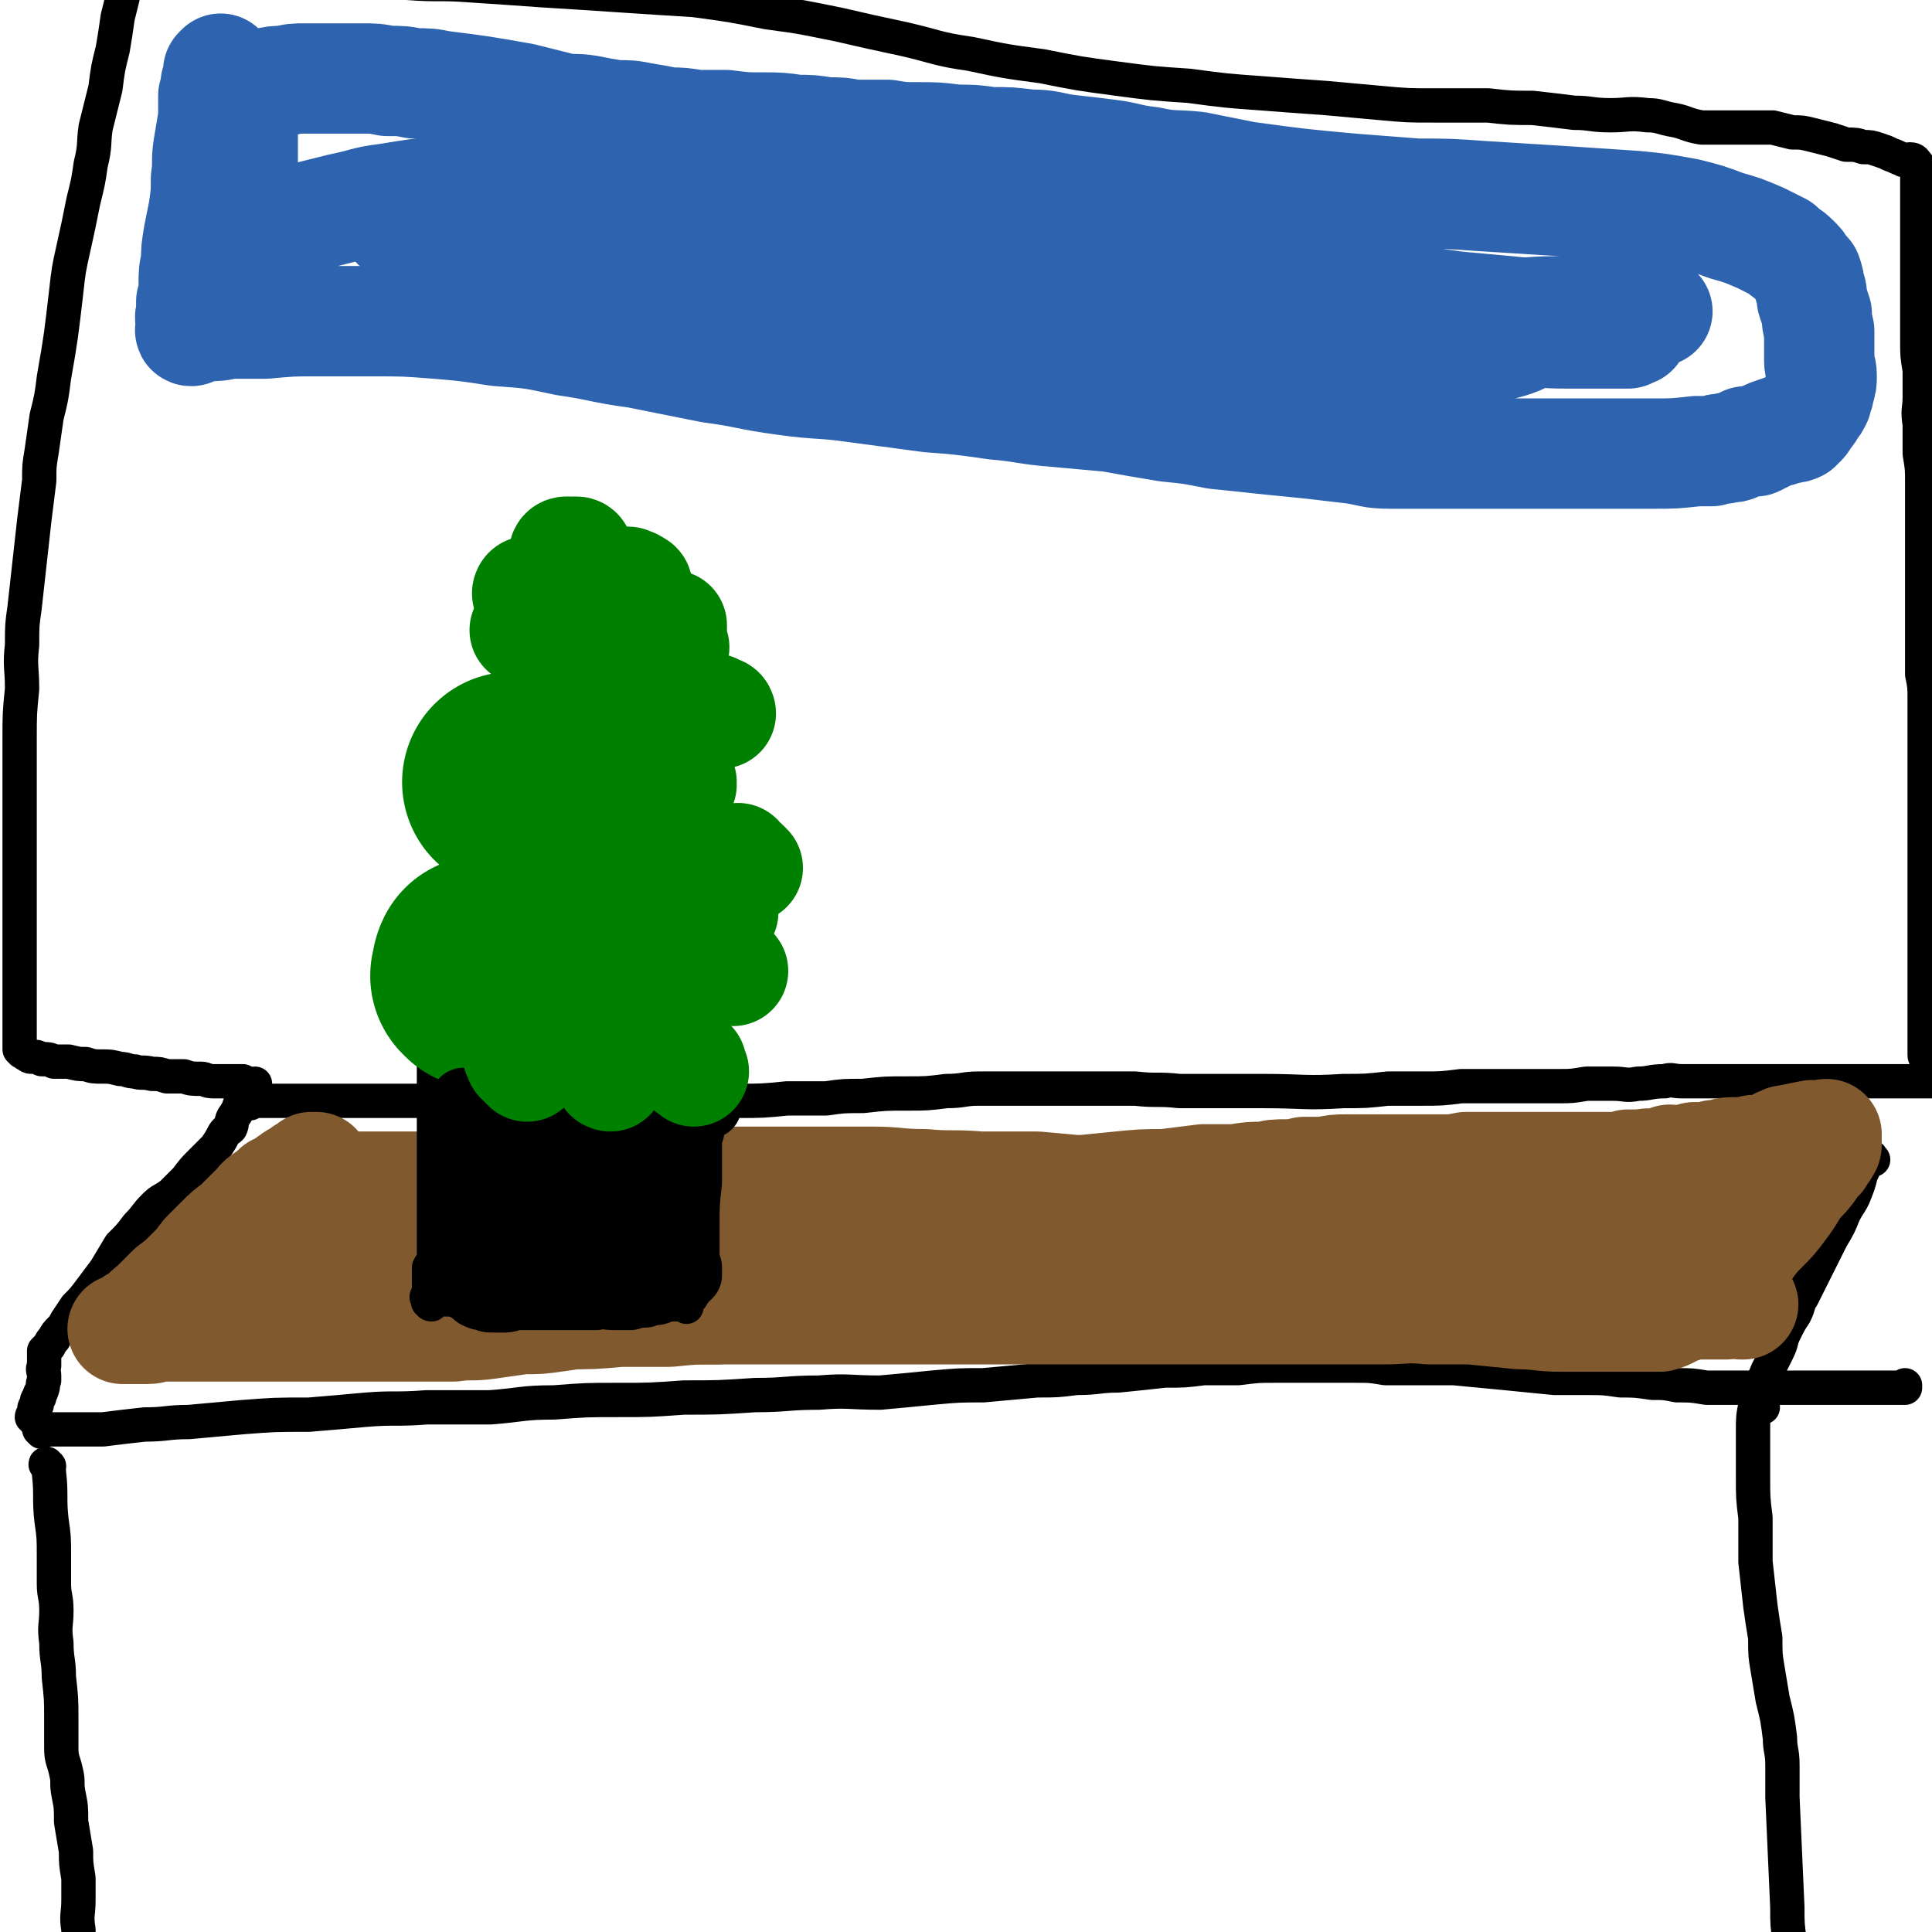 <svg viewBox='0 0 788 788' version='1.1' xmlns='http://www.w3.org/2000/svg' xmlns:xlink='http://www.w3.org/1999/xlink'><g fill='none' stroke='#000000' stroke-width='14' stroke-linecap='round' stroke-linejoin='round'><path d='M17,584c0,0 -1,-1 -1,-1 0,-1 0,-1 1,-1 0,0 0,0 1,1 1,0 1,0 2,0 2,0 2,0 3,0 3,0 3,0 6,0 7,0 7,0 13,0 8,-1 8,-1 17,-2 9,0 9,-1 18,-1 11,-1 11,-1 22,-2 13,-1 13,-1 27,-1 12,-1 12,-1 23,-2 12,-1 12,0 25,-1 13,0 13,0 26,0 13,-1 13,-2 26,-2 13,-1 13,-1 26,-1 13,0 13,0 27,-1 14,0 14,0 29,-1 13,0 13,-1 26,-1 12,-1 12,0 25,0 11,-1 11,-1 21,-2 11,-1 11,-1 21,-1 11,-1 11,-1 22,-2 8,0 8,0 16,-1 9,0 9,-1 17,-1 10,-1 10,-1 19,-2 8,0 8,0 16,-1 7,0 7,0 14,0 8,-1 8,-1 15,-1 9,0 9,0 17,0 8,0 8,0 16,0 6,0 6,0 12,1 7,0 7,0 13,0 8,0 8,0 15,0 21,2 21,2 41,4 7,0 7,0 14,0 6,0 6,0 13,1 6,0 6,0 13,1 5,0 5,0 10,1 6,0 6,0 12,1 6,0 6,0 12,0 6,0 6,0 12,0 6,0 6,0 13,0 5,0 5,0 10,0 4,0 4,0 7,0 2,0 2,0 4,0 3,0 3,0 5,0 3,0 3,0 7,0 2,0 2,0 4,0 3,0 3,0 5,0 1,0 1,0 2,0 0,0 0,0 0,-1 '/><path d='M14,579c0,-1 -1,-1 -1,-1 0,-1 1,-1 1,-1 0,0 0,0 0,-1 0,-1 0,-1 0,-1 0,-1 0,-1 1,-2 0,-2 0,-2 1,-3 0,-2 1,-2 1,-3 1,-2 0,-2 1,-4 0,-1 0,-1 0,-2 0,-2 -1,-2 0,-4 0,-1 0,-1 0,-3 0,-1 0,-1 0,-3 1,-1 1,-1 2,-2 1,-2 1,-2 2,-3 1,-2 1,-2 3,-4 1,-1 1,-1 2,-3 2,-3 2,-3 4,-6 3,-3 3,-3 6,-7 3,-4 3,-4 6,-8 3,-5 3,-5 6,-10 4,-4 4,-4 7,-8 4,-4 3,-4 7,-8 3,-3 3,-2 7,-5 3,-3 3,-3 6,-6 3,-4 3,-4 6,-7 3,-3 3,-3 6,-6 2,-3 2,-3 3,-5 1,-2 2,-2 3,-3 1,-2 0,-2 1,-4 2,-3 2,-3 3,-6 1,-1 1,-1 2,-2 0,-1 0,-1 1,-2 0,-1 0,-1 1,-1 0,-1 0,-1 0,-2 0,0 -1,0 0,0 1,0 1,0 2,-1 '/><path d='M102,450c0,0 -1,0 -1,-1 0,0 0,0 1,0 3,0 3,0 7,0 10,0 10,0 20,0 6,0 6,0 12,0 5,0 5,0 10,0 4,0 4,0 8,0 4,0 4,0 9,0 5,0 5,0 10,0 5,0 5,0 11,0 5,0 5,0 10,0 5,0 5,0 11,0 4,0 4,0 8,0 5,0 5,0 10,0 6,0 6,0 12,0 8,0 8,0 15,0 8,0 8,0 16,0 7,0 7,0 13,0 8,0 8,0 17,0 10,0 10,0 20,-1 8,0 8,0 16,0 7,-1 7,-1 15,-1 9,-1 9,-1 18,-1 8,0 8,0 16,-1 7,0 7,-1 13,-1 7,0 7,0 15,0 9,0 9,0 18,0 8,0 8,0 16,0 8,0 8,0 15,0 9,1 9,0 18,1 8,0 8,0 17,0 8,0 8,0 17,0 17,0 17,1 33,0 9,0 9,0 18,-1 7,0 7,0 14,0 8,0 8,0 16,-1 9,0 9,0 17,0 6,0 6,0 12,0 6,0 6,0 11,0 5,0 5,0 11,-1 5,0 5,0 11,0 5,0 5,1 10,0 5,0 5,-1 11,-1 3,-1 3,0 7,0 3,0 3,0 6,0 5,0 5,0 9,0 5,0 5,0 9,0 3,0 3,0 7,0 3,0 3,0 7,0 4,0 4,0 8,0 2,0 2,0 4,0 5,0 5,0 10,0 1,0 1,0 2,0 2,0 2,0 5,0 5,0 5,0 11,0 2,0 2,0 5,0 4,0 4,0 8,0 3,0 3,0 6,0 3,0 3,0 5,0 1,0 1,0 2,0 1,0 1,0 1,0 0,0 0,0 0,0 '/><path d='M764,473c-1,0 -1,-2 -1,-1 -2,2 -2,3 -4,7 -1,4 -1,4 -3,9 -2,4 -2,3 -4,7 -2,5 -2,5 -5,10 -2,4 -2,4 -4,8 -2,4 -2,4 -4,8 -2,4 -2,4 -4,8 -2,3 -1,3 -3,7 -2,3 -2,3 -4,7 -2,4 -1,4 -3,8 -2,4 -2,4 -4,8 -2,5 -2,4 -4,9 -1,2 -1,2 -1,4 '/><path d='M20,598c-1,0 -2,-1 -1,-1 0,1 1,2 1,4 1,9 0,10 1,19 1,7 1,7 1,15 0,5 0,5 0,11 0,5 1,5 1,11 0,6 -1,6 0,13 0,7 1,7 1,14 1,9 1,9 1,17 0,6 0,6 0,12 0,5 1,5 2,10 1,4 0,4 1,9 1,5 1,5 1,11 1,6 1,6 2,12 0,5 0,5 1,11 0,5 0,5 0,9 0,6 -1,6 0,12 0,13 0,13 2,25 0,6 1,5 3,11 '/><path d='M719,574c-1,0 -1,0 -1,-1 -1,0 -1,0 -1,0 0,-1 0,-1 0,-1 -1,0 -1,0 -1,1 -1,5 -1,5 -1,11 0,9 0,9 0,18 0,9 0,9 1,17 0,9 0,9 0,18 1,9 1,9 2,18 1,7 1,7 2,13 0,7 0,7 1,13 1,6 1,6 2,12 2,8 2,8 3,16 0,5 1,5 1,11 0,6 0,6 0,13 1,22 1,22 2,45 0,7 0,7 1,14 1,9 0,9 2,19 0,8 1,8 2,16 1,9 1,9 2,19 1,9 1,9 1,19 0,4 0,4 0,9 '/><path d='M100,447c0,-1 -1,-1 -1,-1 0,-1 0,-1 0,-1 0,0 0,0 0,-1 0,0 0,0 0,-1 0,0 0,0 0,-1 0,0 0,0 0,-1 0,0 0,0 -1,0 -1,0 -1,0 -2,0 0,0 0,0 -1,0 -1,0 -1,0 -2,0 -2,0 -2,0 -3,0 -1,0 -1,0 -3,0 -3,0 -3,-1 -5,-1 -4,0 -4,0 -7,-1 -3,0 -3,0 -7,0 -3,-1 -3,-1 -6,-1 -4,-1 -4,0 -7,-1 -3,0 -3,-1 -6,-1 -4,-1 -4,-1 -7,-1 -4,0 -4,0 -7,-1 -3,0 -3,0 -7,-1 -3,0 -3,0 -6,0 -2,-1 -2,-1 -5,-1 -2,-1 -2,-1 -4,-1 -1,0 -1,0 -2,-1 -1,0 0,0 -1,-1 -1,0 -1,0 -1,0 0,-1 0,-1 -1,-1 0,0 0,0 0,-1 0,0 0,0 0,0 0,-1 0,-1 0,-1 0,-1 0,-1 0,-2 0,-2 0,-2 0,-3 0,-2 0,-2 0,-4 0,-3 0,-3 0,-6 0,-4 0,-4 0,-8 0,-5 0,-5 0,-11 0,-5 0,-5 0,-11 0,-6 0,-6 0,-12 0,-7 0,-7 0,-14 0,-8 0,-8 0,-16 0,-9 0,-9 0,-19 0,-9 0,-9 0,-18 0,-11 0,-11 1,-21 0,-9 -1,-9 0,-18 0,-8 0,-8 1,-15 1,-9 1,-9 2,-18 1,-9 1,-9 2,-18 1,-8 1,-8 2,-16 0,-6 0,-6 1,-12 1,-7 1,-7 2,-14 2,-8 2,-8 3,-16 3,-17 3,-18 5,-35 1,-9 1,-9 3,-18 2,-9 2,-9 4,-19 2,-8 2,-8 3,-15 2,-8 1,-8 2,-15 2,-8 2,-8 4,-16 1,-8 1,-8 3,-16 1,-6 1,-6 2,-13 1,-4 1,-4 2,-8 0,-4 0,-4 0,-7 1,-2 1,-2 1,-4 0,-2 0,-2 0,-3 0,-1 0,-1 0,-1 0,0 1,0 1,1 0,0 0,0 0,1 0,0 1,-1 1,0 1,0 1,0 3,0 1,1 1,1 3,1 2,0 2,0 4,0 5,0 5,0 10,0 5,0 5,1 11,1 9,1 9,1 17,1 10,1 10,0 20,1 11,1 11,1 21,1 12,1 12,1 24,2 13,1 13,0 26,1 15,1 15,1 29,2 16,1 16,1 31,2 15,1 15,1 31,2 15,2 15,2 30,5 15,2 14,2 29,5 13,3 13,3 27,6 13,3 13,4 27,6 14,3 14,3 29,5 15,3 15,3 30,5 15,2 15,2 30,3 15,2 15,2 29,3 13,1 13,1 27,2 11,1 11,1 22,2 11,1 11,1 22,1 11,0 11,0 22,0 9,1 9,1 18,1 9,1 9,1 17,2 7,0 7,1 15,1 7,0 7,-1 15,0 5,0 5,1 11,2 5,1 5,2 11,3 4,0 4,0 9,0 5,0 5,0 9,0 6,0 6,0 11,0 4,1 4,1 8,2 4,0 4,0 8,1 4,1 4,1 8,2 3,1 3,1 6,2 4,0 4,0 7,1 3,0 3,0 6,1 3,1 3,1 5,2 3,1 2,1 5,2 1,1 2,0 3,0 2,0 2,1 3,2 0,1 0,1 0,2 0,1 0,1 0,2 0,1 0,1 0,2 0,2 0,2 0,3 0,1 0,1 0,2 0,1 0,1 0,3 0,1 0,1 0,3 0,2 0,2 0,4 0,4 0,4 0,7 0,4 0,4 0,8 0,5 0,5 0,10 0,6 0,6 0,13 0,7 0,7 0,13 0,6 0,6 1,12 0,5 0,5 0,11 0,5 -1,5 0,11 0,6 0,6 0,12 1,6 1,6 1,12 0,5 0,5 0,11 0,5 0,5 0,11 0,5 0,5 0,10 0,6 0,6 0,12 0,6 0,6 0,12 0,6 0,6 0,11 0,5 0,5 0,11 1,5 1,5 1,10 0,6 0,6 0,12 0,5 0,5 0,11 0,10 0,10 0,20 0,4 0,4 0,9 0,3 0,3 0,7 0,5 0,5 0,9 0,5 0,5 0,10 0,5 0,5 0,10 0,4 0,4 0,8 0,4 0,4 0,7 0,4 0,4 0,7 0,3 0,3 0,6 0,2 0,2 0,5 0,1 0,1 0,3 0,2 0,2 0,4 0,2 0,2 0,4 0,1 0,1 0,3 0,1 0,1 0,2 0,1 0,1 0,2 0,1 0,1 0,2 0,1 0,1 0,2 0,0 0,0 0,1 0,0 0,0 0,1 0,0 0,0 0,0 0,1 0,1 1,1 '/></g>
<g fill='none' stroke='#81592F' stroke-width='45' stroke-linecap='round' stroke-linejoin='round'><path d='M72,537c0,0 0,-1 -1,-1 -1,0 -2,1 -1,1 8,0 9,0 18,1 6,0 6,0 13,0 7,0 7,0 14,0 9,0 9,0 17,0 10,-1 10,-1 19,-1 9,0 9,0 19,0 10,0 10,0 20,0 10,0 10,0 21,0 10,0 10,-1 20,-1 11,0 11,0 22,-1 10,0 10,0 20,0 10,-1 10,-1 20,-1 11,-1 11,-1 22,-2 10,-1 10,0 20,-1 10,0 10,0 20,0 11,0 11,0 23,-1 9,0 9,0 18,0 10,0 10,0 21,0 19,0 19,0 39,0 10,0 10,0 20,0 10,0 10,0 20,0 7,0 7,0 14,0 7,0 7,0 15,0 8,0 8,0 17,0 6,0 6,-1 12,-1 6,0 6,0 12,0 6,0 6,0 11,0 6,0 6,1 11,1 6,0 6,0 12,1 6,0 6,0 12,1 5,0 5,0 9,0 5,0 5,0 9,0 4,0 4,0 8,0 3,0 3,0 6,0 5,0 5,0 9,0 4,0 4,0 8,0 5,0 5,0 11,0 5,0 5,0 11,0 2,0 2,0 5,0 2,0 2,0 5,0 3,0 3,0 7,0 2,0 2,0 4,0 2,-1 2,-1 4,-1 1,0 1,0 2,1 1,0 1,0 1,0 '/><path d='M134,488c-1,0 -1,-1 -1,-1 -1,-1 -1,-1 -1,-1 -1,0 0,-1 0,-1 -1,0 0,0 0,-1 0,0 -1,0 0,-1 0,0 0,0 1,1 0,0 0,0 1,0 1,0 1,0 3,0 3,0 3,0 6,0 3,0 3,0 7,0 5,0 5,0 10,0 7,0 7,0 13,0 8,0 8,0 16,0 9,0 9,0 18,0 9,-1 9,-1 19,-1 10,0 10,0 20,0 10,0 10,-1 21,-1 10,0 10,0 21,0 11,0 11,0 23,0 11,0 11,0 23,0 11,0 11,0 22,0 10,0 10,1 21,1 11,1 11,0 23,1 11,0 11,0 23,0 11,1 11,1 22,2 11,1 11,1 23,1 10,1 10,1 20,1 10,0 10,0 19,1 10,1 10,1 20,2 9,1 9,1 18,2 8,1 8,1 16,1 9,0 9,0 18,1 9,0 9,1 18,2 7,1 8,1 15,1 7,1 7,2 13,2 6,0 6,0 11,0 6,0 6,0 12,0 5,0 5,0 11,0 4,0 4,0 8,0 3,0 3,0 7,0 3,0 3,0 6,0 2,0 3,0 5,1 2,0 2,1 4,2 0,1 0,1 0,1 '/><path d='M161,510c-1,-1 -1,-1 -1,-1 -1,-1 -1,-1 -1,-1 0,-1 0,-1 0,-1 -1,-1 -1,-1 0,-1 0,-1 0,-1 1,-1 3,-1 3,-1 6,-2 5,-2 5,-2 10,-3 8,-2 9,-1 17,-2 12,-1 12,-1 24,-2 16,0 16,0 31,0 15,-1 15,0 30,0 19,-1 19,0 38,0 18,0 18,0 36,0 17,-1 17,-1 34,-1 19,-1 19,0 39,0 19,-1 19,-1 37,-1 18,-1 18,-1 36,-1 17,0 17,1 35,1 11,1 11,1 23,1 '/><path d='M382,498c0,-1 -1,-1 -1,-1 0,-1 0,-1 0,-1 0,0 0,-1 0,-1 1,0 1,0 2,0 3,-1 3,-2 6,-2 5,-2 5,-2 11,-3 8,-1 8,0 16,-1 10,-1 10,-1 20,-3 10,-1 10,-1 20,-2 10,-1 10,-1 19,-1 8,-1 8,-1 16,-2 7,0 7,0 13,0 6,-1 6,-1 12,-1 4,-1 4,-1 9,-1 3,0 3,0 7,-1 4,0 4,0 8,0 5,-1 5,-1 9,-1 4,0 4,0 8,0 5,0 5,0 10,0 5,0 5,0 10,0 5,0 5,0 10,0 6,0 6,0 11,-1 6,0 6,0 11,0 5,0 5,0 9,0 5,0 5,0 9,0 5,0 5,0 9,0 4,0 4,0 8,0 3,0 3,0 7,0 3,0 4,0 7,0 3,0 3,0 6,-1 3,0 3,0 6,0 3,-1 3,0 7,0 2,-1 2,-1 4,-2 2,0 3,1 5,0 2,0 2,0 5,-1 3,0 3,0 6,0 2,-1 2,-1 4,-1 2,0 2,-1 5,-1 3,0 3,0 6,0 2,0 2,-1 4,-1 2,0 2,1 4,0 2,0 2,0 4,-1 1,-1 1,-1 2,-2 0,0 1,0 1,0 1,-1 1,-1 2,-1 5,-1 5,-1 10,-2 3,0 3,0 5,0 1,-1 1,0 1,0 0,0 0,-1 0,0 0,0 0,0 0,0 0,1 0,1 0,1 0,1 0,1 0,1 0,1 0,1 0,2 0,1 -1,1 -1,2 -1,1 -1,1 -2,3 -2,2 -2,2 -4,5 -3,4 -3,3 -6,7 -3,5 -3,5 -6,9 -3,4 -3,4 -7,8 -3,3 -3,3 -6,7 -3,4 -2,4 -5,8 -3,3 -3,3 -6,6 -2,2 -2,2 -4,3 -2,2 -2,2 -4,3 -2,2 -1,2 -4,3 -3,2 -3,2 -6,3 -3,1 -3,2 -7,3 -5,0 -5,0 -10,0 -6,0 -6,0 -13,0 -9,0 -9,0 -17,0 -9,0 -9,-1 -17,-1 -10,-1 -10,-1 -20,-2 -9,0 -9,0 -17,0 -10,-1 -10,0 -19,0 -9,0 -9,0 -17,0 -8,0 -8,0 -16,0 -8,0 -8,0 -16,0 -9,0 -9,0 -18,0 -9,0 -9,0 -19,0 -9,0 -9,0 -18,0 -11,0 -11,0 -21,0 -11,0 -11,0 -22,0 -10,0 -10,0 -20,0 -10,0 -10,0 -19,0 -9,0 -9,0 -18,0 -9,0 -9,0 -18,0 -8,0 -8,0 -17,0 -18,0 -18,0 -36,0 -8,0 -8,0 -17,0 -8,0 -8,-1 -16,0 -8,0 -8,0 -16,1 -6,1 -6,1 -13,2 -7,1 -7,1 -14,1 -7,1 -7,1 -14,2 -7,1 -7,0 -14,1 -6,0 -6,0 -12,0 -6,0 -6,0 -12,0 -6,0 -6,0 -12,0 -6,0 -6,0 -12,0 -5,0 -5,0 -11,0 -5,0 -5,0 -11,0 -4,0 -4,0 -9,0 -13,0 -13,0 -26,0 -4,0 -4,0 -8,0 -3,0 -3,0 -7,0 -2,0 -2,1 -5,1 -2,0 -2,0 -4,0 -1,0 -1,0 -2,0 -2,0 -2,0 -3,0 0,0 -1,0 -1,0 0,0 1,0 2,0 0,0 0,0 0,0 1,0 0,0 1,-1 1,-1 1,-1 2,-1 0,-1 0,-1 1,-1 2,-1 2,-1 3,-2 2,-3 2,-2 5,-5 3,-3 3,-3 6,-6 4,-3 4,-3 8,-7 3,-3 3,-3 6,-7 3,-3 3,-3 6,-6 3,-3 3,-3 7,-6 3,-3 3,-3 6,-6 3,-2 2,-3 5,-5 3,-2 3,-2 5,-4 3,-1 3,-1 5,-3 2,-1 1,-1 3,-2 2,-1 2,-1 3,-2 1,0 2,0 3,-1 0,0 0,-1 0,-1 0,0 1,0 1,0 0,0 1,0 1,0 0,0 0,0 0,1 -1,0 0,0 0,1 -1,1 -1,1 -1,2 -1,1 -1,1 -2,3 -1,2 -1,2 -2,4 -1,3 -2,3 -3,6 -2,4 -1,4 -3,8 -1,3 0,3 -2,6 -1,3 -1,2 -2,5 -1,1 -1,1 -1,3 0,1 -1,1 0,2 0,1 1,0 1,0 4,0 4,0 8,-1 9,-2 9,-3 19,-5 8,-1 8,0 17,0 '/></g>
<g fill='none' stroke='#2D63AF' stroke-width='45' stroke-linecap='round' stroke-linejoin='round'><path d='M91,30c0,-1 -1,-1 -1,-1 0,-1 0,-1 0,-1 -1,1 -1,1 -1,1 0,2 0,2 -1,5 0,2 0,2 -1,5 0,5 0,5 0,9 -1,6 -1,6 -2,12 -1,6 0,6 -1,13 0,6 0,6 -1,13 -1,5 -1,5 -2,10 -1,6 -1,6 -1,11 -1,4 -1,4 -1,9 0,4 0,4 -1,7 0,3 0,3 0,5 -1,2 0,2 0,4 0,1 0,1 0,2 0,0 -1,1 0,1 0,0 0,-1 2,-1 2,-1 2,0 4,-1 5,0 5,0 9,-1 8,0 8,0 15,0 11,-1 11,-1 22,-1 11,0 11,0 21,0 14,0 14,0 27,1 12,1 12,1 25,3 14,1 14,1 28,4 14,2 14,3 29,5 15,3 15,3 30,6 15,2 15,3 30,5 14,2 15,1 29,3 15,2 15,2 30,4 13,1 13,1 27,3 12,1 12,2 25,3 11,1 11,1 22,2 11,2 11,2 23,4 10,1 10,1 20,3 10,1 10,1 19,2 10,1 10,1 20,2 9,1 8,1 17,2 7,1 7,2 15,2 7,0 7,0 14,0 8,0 8,0 15,0 8,0 8,0 15,0 6,0 6,0 12,0 5,0 5,0 11,0 5,0 5,0 11,0 5,0 5,0 10,0 5,0 5,0 10,0 4,0 4,0 9,0 9,0 9,0 18,-1 3,0 3,0 6,0 3,-1 3,-1 5,-1 2,-1 3,0 5,-1 2,-1 2,-1 4,-2 2,0 2,0 4,0 2,-1 2,-1 4,-2 2,-1 2,-1 5,-2 2,0 1,-1 4,-1 2,-1 2,0 4,-1 1,-1 1,-1 2,-2 1,-1 1,-2 2,-3 1,-1 1,-1 2,-3 1,-1 1,-1 2,-3 0,-2 1,-2 1,-4 1,-3 1,-3 1,-6 0,-3 -1,-3 -1,-6 0,-2 0,-2 0,-5 0,-4 0,-4 0,-7 -1,-4 -1,-4 -1,-7 -1,-3 -1,-3 -2,-6 0,-3 0,-3 -1,-5 0,-2 0,-2 -1,-5 -1,-1 -1,-1 -2,-2 -1,-2 -1,-2 -3,-4 -3,-3 -3,-2 -6,-5 -4,-2 -4,-2 -8,-4 -7,-3 -7,-3 -14,-5 -8,-3 -8,-3 -16,-5 -11,-2 -11,-2 -21,-3 -15,-1 -15,-1 -30,-2 -16,-1 -16,-1 -32,-2 -14,-1 -14,-1 -27,-1 -13,-1 -13,-1 -26,-2 -22,-2 -22,-2 -44,-5 -10,-2 -10,-2 -20,-4 -10,-1 -10,0 -19,-2 -9,-1 -9,-2 -17,-3 -8,-1 -8,-1 -17,-2 -7,-1 -7,-2 -15,-2 -8,-1 -8,-1 -16,-1 -7,-1 -7,-1 -14,-1 -8,-1 -8,-1 -15,-1 -7,0 -7,0 -13,-1 -7,0 -7,0 -14,0 -5,-1 -5,-1 -11,-1 -6,-1 -6,-1 -12,-1 -7,-1 -7,-1 -14,-1 -7,0 -7,0 -15,-1 -6,0 -6,0 -12,0 -6,-1 -6,-1 -11,-1 -5,-1 -5,-1 -11,-2 -5,-1 -5,-1 -11,-1 -6,-1 -6,-1 -11,-2 -6,-1 -6,0 -11,-1 -4,-1 -4,-1 -8,-2 -4,-1 -4,-1 -8,-2 -17,-3 -17,-3 -33,-5 -5,-1 -5,-1 -11,-1 -5,-1 -5,-1 -11,-1 -5,-1 -5,-1 -11,-1 -6,0 -6,0 -12,0 -5,0 -5,0 -10,0 -5,0 -5,0 -9,1 -4,0 -4,0 -8,1 -3,0 -3,0 -5,2 -1,1 -1,1 -2,3 -1,1 -1,1 -1,2 -1,3 -1,3 -1,5 0,3 0,3 0,6 0,3 0,3 0,6 0,3 0,3 0,6 0,4 0,4 0,7 0,4 0,4 0,7 0,3 0,3 1,6 0,2 1,2 1,4 1,1 1,2 2,3 1,0 2,0 3,0 3,0 3,0 5,-1 6,-1 6,0 12,-1 8,-2 8,-2 16,-4 10,-2 10,-3 19,-4 12,-2 12,-2 23,-3 14,-1 14,-1 28,-1 16,-1 16,-1 31,-1 15,-1 15,-1 31,0 17,1 17,1 33,3 16,2 16,3 33,5 17,3 17,3 34,6 17,3 17,2 35,5 17,3 17,4 35,8 18,3 18,3 37,7 16,2 16,2 32,4 16,3 16,3 32,5 13,2 13,2 26,3 13,2 13,1 26,3 11,1 11,1 22,2 8,1 8,0 17,0 8,0 8,0 15,0 7,0 7,0 13,0 3,0 3,0 7,0 1,0 1,0 3,0 2,0 2,0 4,0 0,0 0,0 1,0 0,0 0,0 0,0 0,0 -1,0 -1,0 -2,0 -2,0 -5,0 -5,1 -5,1 -10,1 -12,1 -12,-1 -23,2 -13,4 -12,8 -26,11 -21,5 -22,5 -44,7 -25,2 -26,1 -51,2 -23,1 -23,1 -46,0 -21,0 -21,2 -41,-2 -53,-10 -53,-12 -105,-26 -15,-4 -15,-4 -31,-9 -13,-4 -13,-4 -27,-9 -13,-3 -13,-3 -26,-6 -11,-3 -11,-3 -22,-5 -10,-1 -10,-2 -20,-3 -8,0 -8,0 -16,0 -6,-1 -6,-1 -12,0 -3,0 -3,0 -6,1 -1,0 -2,0 -2,1 0,0 1,0 3,0 4,1 4,2 9,2 8,1 9,1 17,1 12,1 12,1 24,1 17,1 17,2 33,3 19,1 19,1 38,2 22,1 23,1 45,2 22,1 22,1 45,2 21,1 21,2 43,3 20,2 20,1 39,3 19,2 19,2 38,5 18,2 19,1 37,4 14,2 14,2 29,5 16,2 16,1 31,3 13,2 13,2 26,4 10,1 10,2 21,3 7,0 7,0 14,0 5,0 5,0 9,0 2,0 3,0 3,0 1,0 -1,0 -2,1 -5,0 -5,0 -9,0 -8,0 -8,0 -16,0 -11,0 -11,-1 -21,0 -15,0 -15,0 -30,0 -18,1 -18,1 -35,2 -20,1 -20,1 -40,2 -21,1 -21,1 -41,3 -20,1 -20,2 -41,3 -16,1 -16,1 -33,1 -15,0 -15,0 -29,0 -11,-1 -11,-1 -22,-2 -8,-2 -8,-2 -15,-4 -5,-1 -5,-1 -10,-3 -1,0 -2,-2 -2,-2 1,-1 3,-1 6,-1 9,-1 9,0 17,0 15,0 15,0 30,0 18,1 18,0 37,1 21,1 21,1 41,3 22,2 22,2 44,5 8,2 8,2 17,4 '/></g>
<g fill='none' stroke='#000000' stroke-width='14' stroke-linecap='round' stroke-linejoin='round'><path d='M176,532c-1,0 -1,-1 -1,-1 -1,0 0,0 0,0 0,-1 0,-1 0,-1 0,-1 0,-1 0,-2 0,-4 0,-4 0,-7 0,-2 0,-2 0,-4 1,-2 1,-1 2,-3 0,-2 0,-2 0,-4 0,-3 0,-3 0,-6 0,-3 0,-3 0,-7 0,-3 0,-3 0,-7 0,-3 0,-3 0,-6 0,-4 0,-4 0,-7 0,-4 0,-4 0,-7 0,-4 0,-4 0,-8 0,-3 0,-3 0,-7 0,-3 0,-3 0,-6 0,-2 0,-2 0,-5 0,-3 0,-3 0,-5 0,-2 0,-2 0,-3 0,-1 0,-1 0,-3 0,0 0,0 0,-1 0,-1 -1,-1 0,-1 1,0 1,0 2,0 1,0 1,0 2,0 1,0 1,0 3,0 2,0 2,0 4,0 4,0 4,0 7,0 4,0 4,0 7,0 4,0 4,0 7,0 4,0 4,0 8,0 5,0 5,0 10,0 5,1 5,1 10,1 6,0 6,0 11,0 6,0 6,0 11,1 4,0 4,0 9,0 3,0 3,0 7,0 3,0 3,0 6,0 1,0 1,0 3,0 1,0 1,0 2,0 1,0 1,0 2,0 0,0 0,0 1,0 0,0 -1,1 -1,1 0,0 0,0 0,1 -1,0 0,0 0,1 -1,3 -1,3 -1,6 -1,1 -1,1 -1,3 0,3 0,3 0,6 0,4 -1,4 -1,7 0,4 0,4 0,7 0,4 0,4 0,8 0,4 0,4 0,9 -1,4 -1,4 -1,9 0,4 0,4 -1,8 0,4 0,4 -1,8 0,4 0,4 -1,7 0,3 0,3 1,7 0,2 0,2 0,4 0,2 0,2 0,4 -1,1 -1,1 -1,1 -1,1 -1,1 -1,2 0,0 0,1 0,1 0,0 0,-1 -1,-1 0,0 0,0 0,0 -1,0 -1,0 -1,0 -1,0 -1,0 -1,0 0,0 0,0 -1,0 0,0 0,0 -1,0 -1,0 -1,0 -1,0 -2,0 -2,0 -3,0 -2,0 -2,0 -4,0 -3,0 -3,0 -6,0 -3,0 -3,0 -6,0 -4,0 -4,0 -7,0 -4,0 -4,0 -7,0 -4,0 -4,0 -7,0 -3,0 -3,0 -5,0 -4,0 -4,0 -7,0 -3,0 -3,0 -6,0 -3,0 -3,0 -7,0 -2,0 -2,0 -5,0 -3,0 -3,0 -6,0 -3,0 -3,0 -6,0 -2,-1 -2,-1 -5,-1 -2,-1 -2,-1 -4,-1 -2,0 -2,0 -4,-1 -1,0 -1,0 -2,-1 -1,0 -1,0 -2,1 0,0 0,0 -1,0 '/></g>
<g fill='none' stroke='#008000' stroke-width='90' stroke-linecap='round' stroke-linejoin='round'><path d='M197,399c0,-1 -1,-1 -1,-1 0,-1 1,-1 1,-1 0,-1 -1,-1 0,-3 0,0 0,0 1,0 '/><path d='M208,402c0,-1 -1,-1 -1,-1 -1,-1 0,-1 -1,-2 0,0 0,0 -1,-1 0,0 0,0 0,-1 0,0 0,0 0,0 0,-1 -1,-1 -1,-1 0,0 0,-1 0,-1 0,0 0,1 0,1 0,0 0,0 0,0 '/><path d='M212,320c-1,0 -1,-1 -1,-1 -1,0 -1,0 -2,0 '/><path d='M246,358c0,0 0,0 -1,-1 -1,-1 -1,0 -1,-1 0,0 0,0 -1,-1 '/></g>
<g fill='none' stroke='#008000' stroke-width='45' stroke-linecap='round' stroke-linejoin='round'><path d='M253,403c0,0 -1,-1 -1,-1 '/><path d='M299,396c-1,0 -1,0 -1,-1 -1,0 0,0 0,0 0,0 -1,0 -1,0 0,0 0,-1 0,-1 -1,0 -2,0 -2,0 0,0 1,0 2,0 '/><path d='M305,354c-1,-1 -1,-1 -1,-1 -1,-1 -1,-1 -2,-1 0,0 0,0 0,0 -1,0 -1,0 -1,-1 0,0 0,0 0,-1 0,0 0,0 0,0 '/><path d='M278,320c0,0 -1,-1 -1,-1 0,0 1,0 1,0 '/><path d='M295,372c0,0 -1,0 -1,-1 -1,0 -1,0 -1,0 -1,-1 -1,-1 -1,-1 0,-1 1,0 1,0 0,0 0,0 0,0 '/><path d='M258,294c0,0 -1,0 -1,-1 0,0 0,0 1,0 '/><path d='M239,262c0,0 0,-1 -1,-1 0,0 0,0 0,1 -3,0 -3,0 -5,0 -2,0 -2,0 -3,0 0,0 -1,0 0,0 0,-1 0,-1 1,-1 '/><path d='M218,245c0,0 0,-1 -1,-1 0,-1 0,-1 -1,-1 0,-1 0,-1 -1,-1 0,0 0,-1 1,-1 0,0 0,0 0,0 '/><path d='M260,240c0,-1 0,-1 -1,-1 0,-1 0,0 -1,-1 0,0 0,0 -1,0 -1,-1 -1,-1 -1,0 -1,0 -1,0 -1,0 '/><path d='M236,226c0,0 0,-1 -1,-1 0,0 0,0 0,1 -1,0 -1,0 -1,0 -2,0 -2,0 -3,0 -1,0 -1,0 -1,0 0,-1 1,-1 1,-1 1,0 1,0 1,0 '/><path d='M275,264c-1,0 -1,0 -1,-1 -1,0 0,-1 0,-1 0,-4 0,-4 0,-7 0,0 0,0 0,0 '/><path d='M294,291c0,0 0,-1 -1,-1 0,0 -1,1 -1,1 -1,0 -1,-1 -1,-1 0,0 0,0 0,-1 '/><path d='M219,260c0,0 -1,-1 -1,-1 0,0 0,0 0,0 -1,-1 -1,-1 -2,-1 -1,-1 -1,-1 -2,-1 0,0 0,0 0,0 '/><path d='M261,416c0,0 -1,-1 -1,-1 0,0 0,0 0,0 0,0 0,0 0,0 '/></g>
<g fill='none' stroke='#000000' stroke-width='27' stroke-linecap='round' stroke-linejoin='round'><path d='M191,453c-1,-1 -1,-1 -1,-1 -1,-1 0,-1 0,-1 0,-1 -1,-1 -1,-2 0,0 0,0 0,0 0,0 0,0 0,1 0,1 0,1 0,2 -1,1 0,1 0,3 -1,2 -1,2 -1,4 -1,2 -1,2 -1,4 0,2 0,2 -1,4 0,2 0,2 0,5 -1,2 0,2 0,4 -1,2 0,2 0,4 -1,2 -1,2 -1,4 0,2 0,2 0,4 0,2 0,2 0,4 0,2 0,2 0,4 0,2 0,2 0,4 0,2 0,2 0,4 0,1 0,1 1,2 0,2 0,2 0,3 0,1 0,1 0,2 0,1 -1,1 0,2 0,1 0,1 0,2 1,1 1,1 2,2 0,1 0,2 1,3 0,1 1,0 1,1 1,1 1,1 2,3 0,0 -1,0 0,1 0,1 0,1 1,1 0,1 0,1 0,1 1,1 1,1 1,1 1,1 1,0 2,1 1,0 1,0 2,0 1,1 1,1 3,1 1,0 1,0 2,0 1,0 1,0 3,0 2,0 2,-1 4,-1 3,0 3,0 6,0 3,0 3,0 5,0 3,0 3,0 7,0 4,0 4,0 8,0 4,0 3,0 7,0 4,-1 4,0 7,0 4,0 4,0 7,0 3,-1 3,-1 6,-1 2,-1 2,-1 4,-1 1,0 1,0 3,-1 1,0 1,-1 3,-1 1,-1 1,-1 2,-1 1,0 0,-1 1,-1 1,-1 1,0 2,0 1,-1 1,-1 1,-1 0,-1 0,-1 1,-1 0,0 0,0 1,-1 0,0 0,0 0,0 0,0 0,0 0,0 0,-1 0,-1 0,-1 0,-1 0,-1 0,-2 0,-1 -1,0 -1,-1 0,-1 0,-1 0,-2 0,-3 0,-3 0,-5 0,-2 0,-2 0,-4 0,-2 0,-2 0,-4 0,-10 0,-10 1,-19 0,-4 0,-4 0,-7 0,-3 0,-3 0,-6 0,-3 0,-3 0,-7 0,-3 0,-3 0,-6 0,-2 0,-2 0,-4 0,-3 0,-3 0,-5 0,-2 0,-2 0,-3 0,-2 0,-2 0,-3 0,-1 0,-1 0,-2 0,-1 0,-1 0,-1 0,-1 0,-1 0,-2 0,0 0,-1 0,-1 0,0 0,1 0,1 -1,0 -1,0 -2,0 0,0 0,0 0,0 -1,0 -1,0 -2,0 -1,0 -1,0 -2,0 -1,0 -1,0 -2,0 -2,0 -2,0 -4,0 -3,0 -3,0 -5,0 -3,0 -3,0 -6,0 -3,0 -3,0 -6,0 -3,0 -3,0 -6,1 -3,0 -3,0 -6,1 -3,1 -3,1 -6,2 -3,0 -3,0 -5,1 -2,0 -2,0 -4,0 -2,0 -2,0 -4,0 -2,0 -2,0 -4,0 -2,0 -2,0 -3,0 -2,0 -2,0 -3,0 -1,0 -1,0 -2,0 -2,0 -2,0 -3,0 -1,0 -1,0 -1,0 -1,0 -1,0 -1,0 -1,0 -1,0 -1,0 1,1 1,1 3,2 1,1 2,0 4,0 3,1 2,1 5,2 5,2 5,2 9,3 7,1 7,1 13,2 7,1 7,0 14,0 5,0 5,0 10,0 5,0 5,0 9,0 4,0 4,0 7,1 3,0 3,0 6,0 1,0 1,0 3,0 1,0 1,0 1,0 1,0 2,0 2,0 0,0 0,0 -1,0 -1,0 -1,0 -1,0 -5,0 -5,0 -9,0 -4,0 -4,0 -7,0 -4,0 -4,0 -8,0 -5,0 -5,0 -9,0 -5,0 -5,0 -9,0 -5,0 -5,0 -9,0 -3,0 -3,-1 -6,0 -3,0 -3,-1 -5,0 -2,1 -2,1 -4,3 0,0 0,0 -1,1 0,0 0,-1 0,-1 -1,0 -1,1 -1,1 0,0 0,0 0,1 0,1 0,1 0,2 1,1 1,1 3,1 3,0 3,0 7,1 5,0 5,0 11,0 5,0 5,0 10,0 5,0 5,0 9,0 4,0 4,0 8,0 4,0 4,0 7,0 2,0 2,0 4,0 2,0 2,0 3,0 0,0 0,0 -1,0 -1,0 -1,0 -2,0 -3,0 -3,-1 -6,0 -5,0 -5,0 -9,0 -5,1 -5,1 -10,1 -3,0 -3,0 -7,0 -3,0 -3,0 -5,0 -2,0 -2,0 -4,0 -1,0 -1,0 -2,0 -1,0 -1,0 -1,0 0,0 1,0 1,0 2,0 2,0 4,0 3,0 3,0 7,0 4,0 4,0 9,0 4,0 4,0 9,0 4,0 4,0 8,0 3,0 3,0 6,0 2,0 3,0 4,0 0,0 -1,0 -1,0 -1,0 -1,1 -1,1 -2,1 -2,1 -4,1 -3,1 -3,0 -6,0 -4,0 -4,0 -8,0 -3,0 -3,0 -7,0 -3,0 -3,0 -6,0 -3,0 -3,0 -5,0 -2,0 -2,0 -4,0 -1,0 -1,0 -3,0 0,0 0,0 -1,0 0,0 0,1 1,1 1,1 1,2 2,2 3,0 3,0 7,0 3,-1 3,0 7,0 4,0 4,0 8,0 3,0 3,0 7,0 4,-1 4,-1 9,-1 1,0 2,-1 2,-1 -1,0 -2,0 -4,0 -3,0 -3,0 -6,0 -3,0 -3,0 -7,1 -4,1 -4,0 -7,1 -3,1 -2,1 -5,2 -2,1 -2,1 -3,2 -2,1 -1,1 -3,2 -1,1 -1,1 -2,2 -1,1 -1,1 -1,3 0,1 0,1 0,3 0,1 0,1 1,3 0,1 0,1 1,2 1,2 1,1 2,3 2,1 2,0 3,1 1,1 1,1 3,2 1,1 1,1 2,2 2,1 1,1 3,2 1,0 1,0 2,0 1,0 1,0 2,0 2,0 2,0 3,0 2,0 2,0 3,-1 1,-1 1,-1 2,-2 1,-2 1,-2 2,-3 1,-2 1,-2 1,-4 1,-2 1,-2 2,-4 0,-2 0,-2 0,-4 -1,-2 0,-3 -1,-5 0,-1 0,-2 -1,-3 -2,-1 -2,-1 -3,-2 -2,0 -2,0 -4,0 -2,1 -2,1 -5,2 -3,2 -4,2 -7,4 -4,3 -3,3 -6,7 -3,4 -3,4 -5,8 -1,3 -1,4 -3,7 -1,3 -1,3 -1,6 -1,2 -1,2 0,4 0,2 0,3 1,4 1,2 2,2 4,2 2,1 2,1 5,0 2,0 2,0 4,-2 3,-2 3,-2 5,-5 2,-3 2,-3 2,-6 1,-3 1,-4 0,-7 0,-3 0,-4 -1,-6 -2,-2 -3,-2 -5,-3 -3,-2 -3,-2 -7,-3 -3,-1 -3,-1 -6,-1 -3,-1 -3,-1 -7,0 -2,0 -3,0 -5,1 -2,1 -2,1 -3,3 -1,2 -1,2 -2,4 -1,3 -1,3 -2,5 -1,2 -1,2 -1,4 0,2 0,3 1,5 1,1 1,1 2,2 2,0 3,1 4,0 6,-5 7,-6 11,-12 1,-2 1,-3 0,-5 0,-3 0,-3 -2,-6 -2,-2 -2,-1 -5,-3 -2,-1 -2,-1 -5,-1 -3,-1 -3,-1 -7,0 -4,0 -4,0 -7,1 -4,1 -5,0 -8,3 -2,2 -2,3 -3,6 -1,4 -1,4 -2,8 0,3 0,3 1,7 0,4 0,5 1,8 1,3 2,3 4,6 3,2 3,2 6,3 2,1 2,1 4,1 2,0 3,0 4,-1 3,-3 3,-3 5,-7 3,-3 3,-3 5,-8 1,-4 1,-4 1,-8 1,-5 1,-5 0,-10 -1,-4 -1,-4 -3,-8 -1,-3 0,-4 -2,-6 -2,-2 -2,-3 -5,-3 -2,-1 -2,-1 -4,-1 -3,1 -3,1 -6,3 -2,2 -3,2 -4,5 -3,4 -3,4 -4,9 -2,3 -2,4 -2,7 0,5 0,5 0,9 0,4 0,4 2,7 1,3 2,3 5,5 2,1 2,2 4,2 3,1 4,1 7,0 4,-1 4,-2 7,-4 3,-3 4,-4 6,-8 2,-3 2,-4 3,-8 0,-3 0,-3 -1,-7 -1,-4 -1,-4 -3,-7 -2,-3 -1,-4 -4,-6 -2,-1 -3,-1 -5,-2 -3,0 -3,-1 -5,0 -2,0 -3,0 -5,1 -3,3 -3,3 -5,6 -2,5 -2,5 -3,9 -1,6 -1,6 -1,12 0,5 0,5 0,11 0,4 0,4 2,8 1,3 1,3 3,4 3,2 4,2 7,3 3,0 4,0 7,-1 4,-1 4,-1 8,-3 4,-2 4,-3 6,-6 3,-3 4,-3 5,-7 0,-3 0,-3 -1,-6 -1,-3 -1,-4 -4,-6 -3,-2 -3,-2 -7,-2 -4,-1 -4,-1 -9,-1 -4,0 -5,0 -8,2 -7,3 -10,3 -13,8 -1,2 1,5 4,6 4,2 5,0 11,0 '/></g>
<g fill='none' stroke='#008000' stroke-width='45' stroke-linecap='round' stroke-linejoin='round'><path d='M215,435c0,0 0,0 -1,-1 0,-1 0,-1 -1,-2 0,0 0,0 -1,0 0,-1 0,-1 0,-1 -1,-1 -1,-1 -1,-2 0,0 0,0 1,0 '/><path d='M249,439c0,0 -1,0 -1,-1 0,0 0,-1 0,-1 -1,0 -1,0 -1,-1 '/><path d='M283,437c0,0 -1,-1 -1,-1 0,0 -1,0 -1,-1 0,0 0,0 1,-1 '/></g>
</svg>